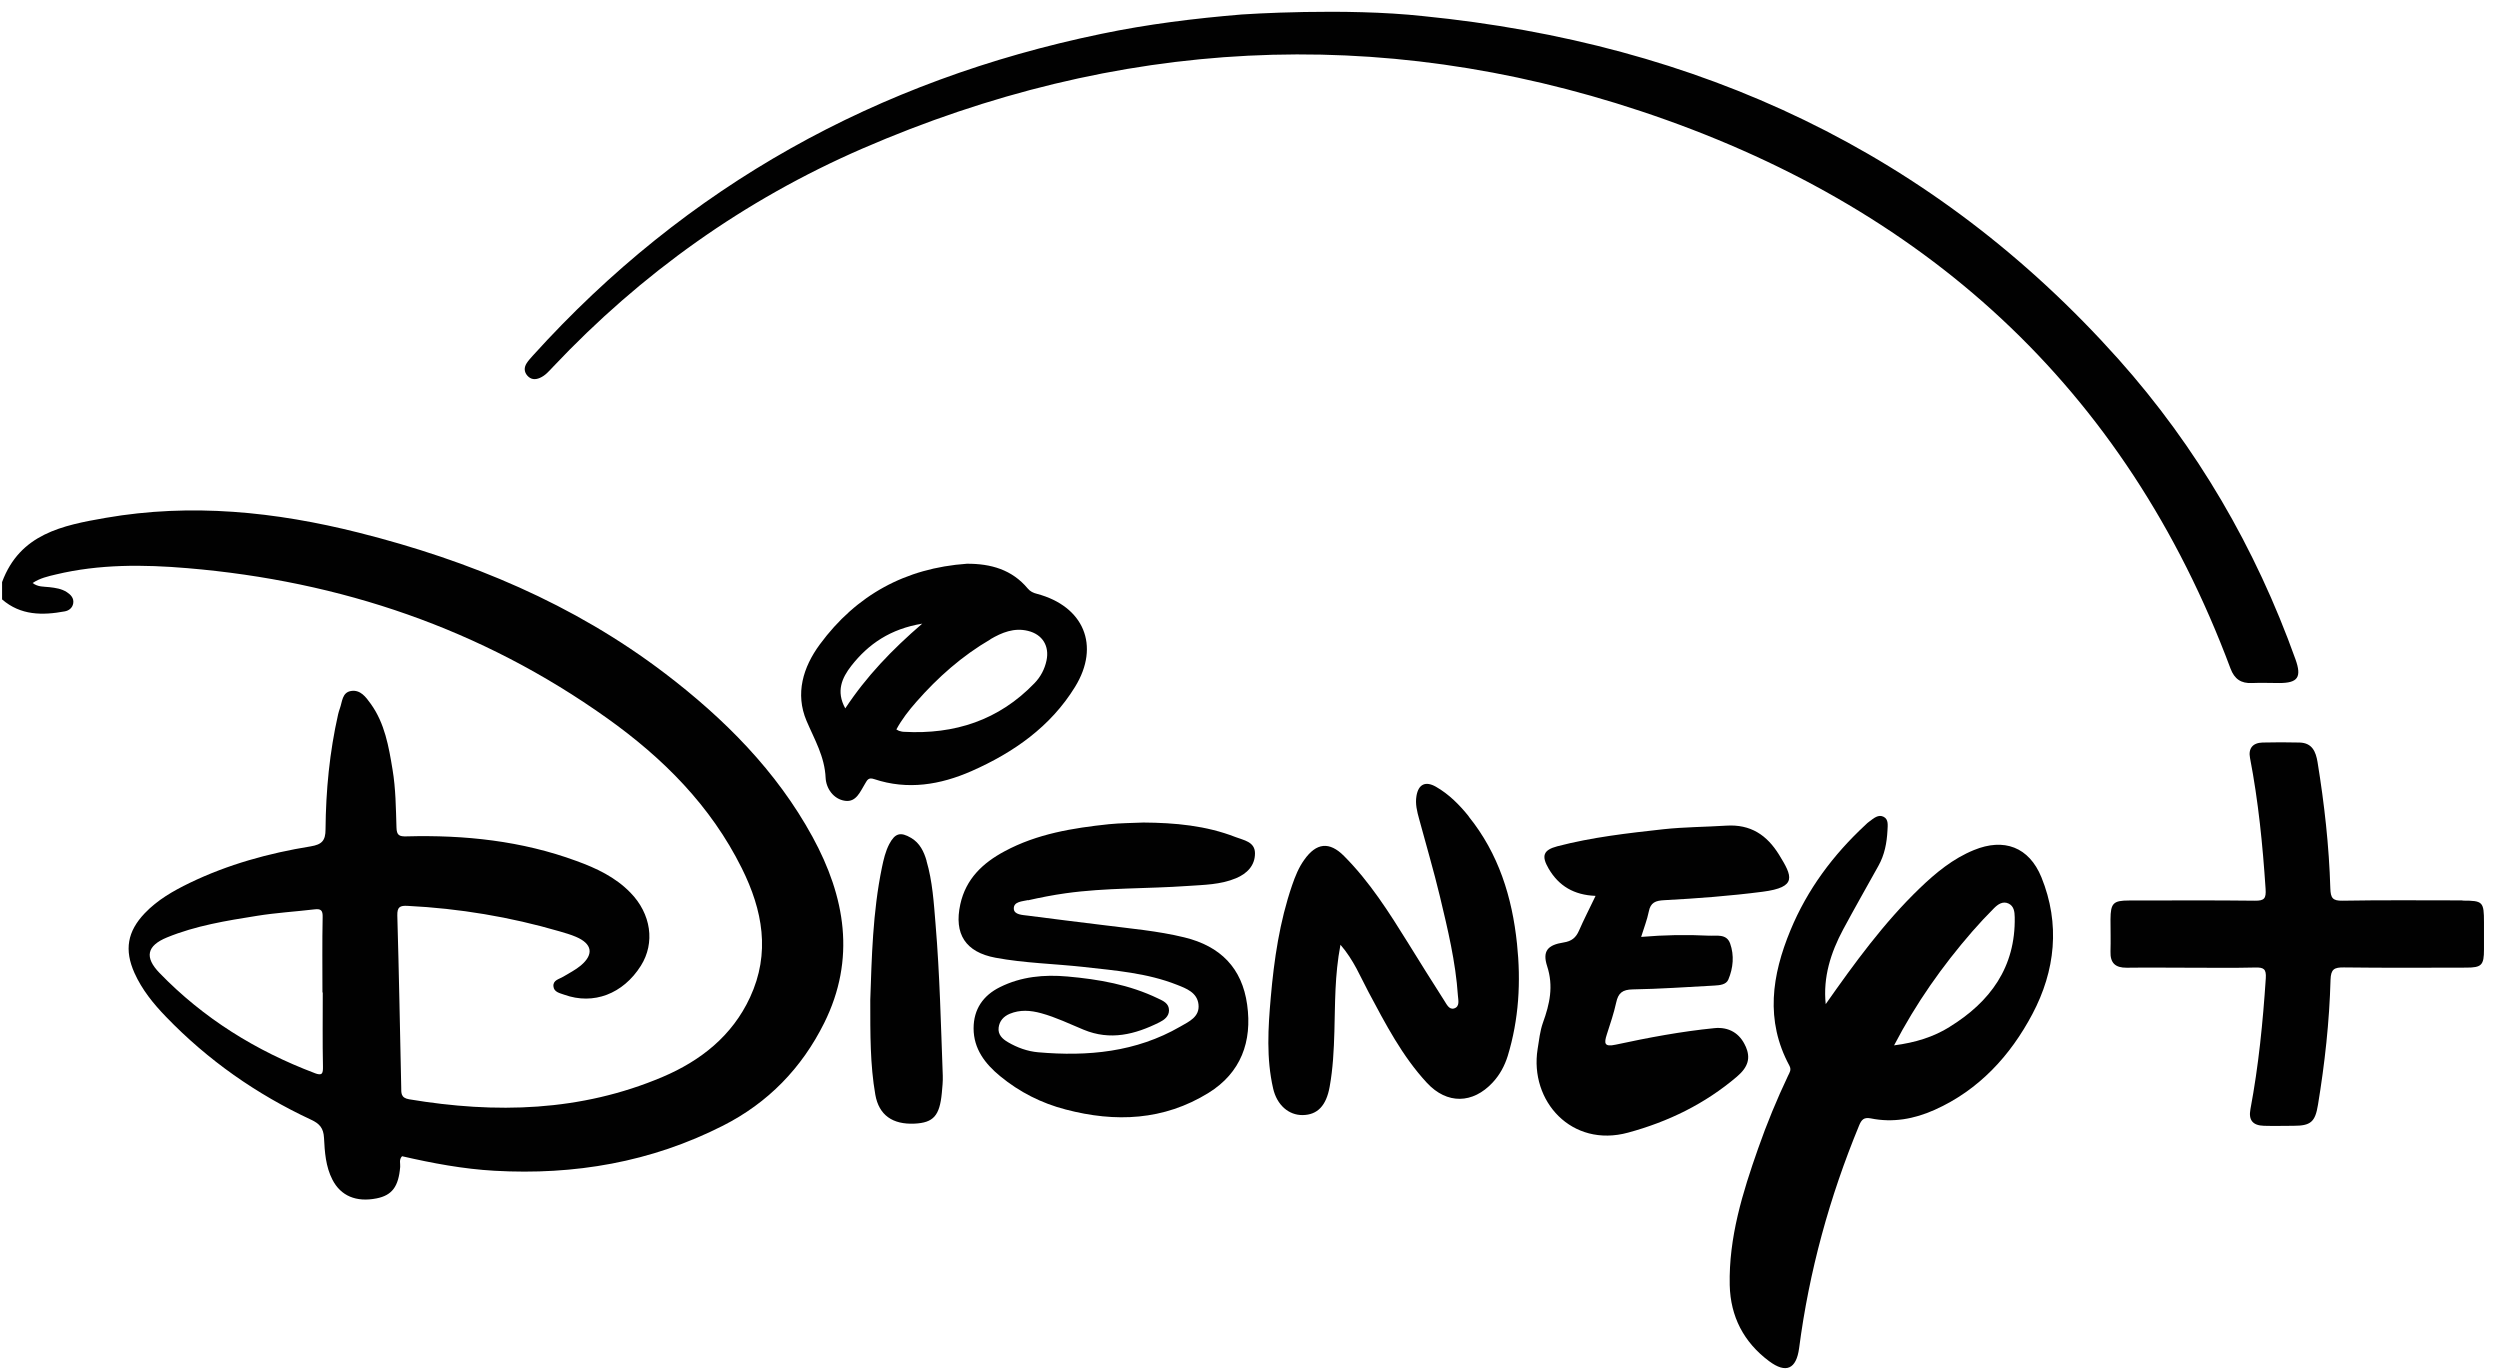 <svg width="135" height="74" viewBox="0 0 135 74" fill="none" xmlns="http://www.w3.org/2000/svg">
<g clip-path="url(#clip0_6577_34541)">
<path d="M35.904 36.361C30.97 32.602 25.363 30.275 19.383 28.766C14.873 27.63 10.33 27.162 5.708 27.964C3.37 28.371 1.076 28.827 0.112 31.433V32.368C1.115 33.237 2.289 33.237 3.498 33.014C3.72 32.975 3.915 32.825 3.954 32.58C3.999 32.302 3.826 32.118 3.615 31.979C3.325 31.789 2.997 31.745 2.663 31.706C2.367 31.672 2.056 31.706 1.761 31.483C2.161 31.216 2.596 31.121 3.019 31.021C5.363 30.459 7.757 30.481 10.124 30.681C18.387 31.377 26.009 33.955 32.791 38.788C35.809 40.938 38.381 43.51 40.057 46.884C41.188 49.156 41.611 51.467 40.503 53.855C39.54 55.938 37.836 57.28 35.781 58.154C31.36 60.03 26.767 60.142 22.095 59.362C21.627 59.284 21.672 59.006 21.666 58.705C21.599 55.615 21.544 52.53 21.455 49.44C21.444 48.972 21.599 48.894 22.017 48.917C24.801 49.056 27.535 49.512 30.213 50.292C30.514 50.381 30.814 50.465 31.098 50.587C31.978 50.96 32.084 51.528 31.366 52.135C31.082 52.374 30.736 52.547 30.414 52.742C30.191 52.876 29.857 52.926 29.885 53.26C29.912 53.577 30.23 53.627 30.475 53.716C32.045 54.279 33.643 53.677 34.606 52.152C35.386 50.916 35.163 49.345 34.038 48.198C33.225 47.363 32.206 46.884 31.137 46.495C28.17 45.403 25.09 45.08 21.956 45.164C21.566 45.175 21.421 45.114 21.41 44.685C21.377 43.644 21.371 42.597 21.198 41.561C20.992 40.314 20.781 39.061 20.018 38.003C19.756 37.641 19.467 37.235 18.96 37.313C18.47 37.391 18.487 37.892 18.353 38.254C18.314 38.36 18.286 38.465 18.259 38.571C17.796 40.615 17.596 42.692 17.579 44.785C17.579 45.392 17.384 45.604 16.777 45.704C14.511 46.071 12.312 46.678 10.235 47.681C9.355 48.109 8.503 48.594 7.819 49.312C6.878 50.297 6.705 51.294 7.262 52.541C7.668 53.443 8.281 54.201 8.966 54.908C11.226 57.252 13.849 59.089 16.8 60.465C17.256 60.676 17.468 60.916 17.496 61.439C17.535 62.208 17.585 62.993 17.952 63.705C18.403 64.579 19.233 64.93 20.335 64.713C21.176 64.546 21.521 64.073 21.61 63.015C21.627 62.831 21.533 62.625 21.711 62.436C23.353 62.814 25.013 63.126 26.7 63.221C31.02 63.466 35.157 62.759 39.038 60.788C41.477 59.552 43.292 57.681 44.506 55.242C46.227 51.779 45.642 48.427 43.877 45.192C41.928 41.623 39.105 38.8 35.898 36.355L35.904 36.361ZM16.995 57.948C13.815 56.745 10.987 54.991 8.615 52.541C7.796 51.695 7.919 51.072 9.021 50.62C10.569 49.986 12.223 49.718 13.865 49.457C14.896 49.29 15.942 49.228 16.978 49.106C17.334 49.061 17.434 49.162 17.423 49.529C17.395 50.882 17.412 52.241 17.412 53.594C17.418 53.594 17.423 53.594 17.429 53.594C17.429 54.925 17.412 56.261 17.44 57.592C17.446 57.976 17.401 58.104 16.989 57.948H16.995Z" fill="#010101"/>
<path d="M29.15 20.408C29.45 20.28 29.645 20.041 29.857 19.818C34.629 14.762 40.197 10.792 46.566 8.025C60.297 2.067 74.379 1.282 88.577 5.993C103.817 11.049 114.758 20.859 120.449 36.105C120.66 36.667 121.016 36.912 121.607 36.884C122.097 36.862 122.587 36.884 123.077 36.884C124.084 36.884 124.302 36.572 123.956 35.603C121.802 29.59 118.639 24.15 114.391 19.389C104.379 8.187 91.684 2.346 76.851 0.87C72.625 0.408 67.218 0.77 67.062 0.781C64.512 0.993 61.979 1.304 59.473 1.828C47.374 4.333 37.078 10.018 28.771 19.206C28.654 19.339 28.532 19.467 28.437 19.618C28.292 19.846 28.298 20.085 28.482 20.291C28.665 20.492 28.888 20.52 29.15 20.408Z" fill="#010101"/>
<path d="M106.59 45.904C105.459 46.366 104.535 47.129 103.666 47.964C101.723 49.835 100.147 52.007 98.588 54.223C98.438 52.764 98.861 51.439 99.535 50.181C100.153 49.033 100.799 47.898 101.434 46.756C101.768 46.16 101.89 45.514 101.924 44.841C101.935 44.579 101.99 44.251 101.723 44.111C101.434 43.955 101.178 44.189 100.944 44.362C100.871 44.412 100.804 44.473 100.743 44.535C98.995 46.155 97.597 48.026 96.684 50.236C95.682 52.658 95.309 55.103 96.628 57.547C96.751 57.775 96.634 57.92 96.556 58.087C95.949 59.368 95.409 60.676 94.941 62.013C94.101 64.401 93.349 66.823 93.405 69.396C93.444 71.094 94.162 72.48 95.526 73.499C96.45 74.19 97.001 73.928 97.152 72.803C97.692 68.65 98.794 64.646 100.392 60.776C100.52 60.47 100.643 60.32 101.016 60.392C102.213 60.637 103.366 60.426 104.463 59.936C106.857 58.867 108.555 57.012 109.747 54.763C110.988 52.419 111.261 49.897 110.237 47.374C109.569 45.737 108.215 45.236 106.59 45.904ZM105.281 55.453C104.413 55.993 103.438 56.3 102.28 56.45C103.472 54.162 104.886 52.163 106.501 50.303C106.879 49.869 107.274 49.446 107.681 49.039C107.887 48.833 108.149 48.649 108.455 48.788C108.756 48.928 108.789 49.234 108.795 49.529C108.845 52.224 107.475 54.1 105.276 55.453H105.281Z" fill="#010101"/>
<path d="M55.514 48.616C56.182 48.465 56.862 48.332 57.541 48.237C59.724 47.931 61.934 47.998 64.128 47.842C65.013 47.781 65.91 47.775 66.745 47.424C67.335 47.179 67.775 46.739 67.769 46.071C67.764 45.448 67.146 45.37 66.723 45.203C65.125 44.579 63.443 44.429 61.745 44.417C61.121 44.445 60.498 44.445 59.88 44.507C57.931 44.713 55.999 45.025 54.245 45.971C53.07 46.6 52.157 47.458 51.856 48.833C51.505 50.437 52.14 51.416 53.755 51.717C55.33 52.012 56.94 52.04 58.526 52.218C60.225 52.408 61.94 52.541 63.549 53.176C64.061 53.377 64.646 53.594 64.718 54.234C64.796 54.913 64.206 55.164 63.733 55.437C61.344 56.818 58.738 57.057 56.06 56.823C55.486 56.773 54.929 56.572 54.428 56.277C54.133 56.105 53.877 55.871 53.927 55.487C53.972 55.13 54.194 54.885 54.523 54.746C55.085 54.512 55.648 54.557 56.221 54.713C57.017 54.93 57.758 55.292 58.515 55.604C59.957 56.205 61.299 55.86 62.613 55.203C62.87 55.075 63.126 54.885 63.126 54.557C63.126 54.184 62.819 54.05 62.535 53.917C60.987 53.17 59.334 52.881 57.641 52.731C56.383 52.619 55.152 52.731 54 53.304C53.087 53.755 52.574 54.501 52.574 55.531C52.574 56.645 53.203 57.452 54.011 58.115C55.052 58.972 56.238 59.574 57.547 59.913C60.23 60.62 62.847 60.509 65.258 59.017C67.012 57.931 67.625 56.244 67.346 54.251C67.073 52.274 65.904 51.094 63.961 50.62C62.508 50.264 61.026 50.142 59.551 49.952C58.209 49.785 56.862 49.624 55.52 49.446C55.219 49.407 54.763 49.401 54.746 49.078C54.724 48.677 55.214 48.677 55.514 48.605V48.616Z" fill="#010101"/>
<path d="M94.268 56.517C93.956 55.793 93.355 55.442 92.575 55.52C90.782 55.698 89.011 56.032 87.252 56.411C86.617 56.55 86.617 56.333 86.768 55.86C86.951 55.292 87.146 54.724 87.274 54.139C87.386 53.622 87.608 53.438 88.171 53.427C89.635 53.404 91.1 53.299 92.569 53.221C92.865 53.204 93.215 53.176 93.332 52.892C93.594 52.269 93.655 51.589 93.427 50.949C93.232 50.403 92.681 50.548 92.263 50.526C91.066 50.465 89.869 50.487 88.622 50.593C88.772 50.103 88.945 49.674 89.034 49.228C89.128 48.733 89.401 48.633 89.869 48.61C91.645 48.516 93.416 48.382 95.181 48.154C97.079 47.909 96.779 47.313 96.072 46.16C95.415 45.097 94.54 44.501 93.215 44.585C92.085 44.657 90.949 44.657 89.819 44.779C87.898 44.991 85.977 45.208 84.1 45.698C83.332 45.899 83.226 46.222 83.627 46.907C84.178 47.847 84.997 48.332 86.161 48.377C85.832 49.067 85.526 49.657 85.264 50.258C85.097 50.637 84.869 50.826 84.435 50.893C83.577 51.027 83.282 51.355 83.544 52.168C83.9 53.26 83.683 54.217 83.321 55.22C83.159 55.671 83.109 56.172 83.031 56.651C82.586 59.457 84.869 61.996 87.92 61.161C90.097 60.57 92.068 59.607 93.789 58.143C94.418 57.608 94.535 57.124 94.268 56.506V56.517Z" fill="#010101"/>
<path d="M132.965 48.621C130.81 48.621 128.65 48.599 126.495 48.638C125.955 48.649 125.855 48.482 125.838 47.976C125.771 45.687 125.515 43.415 125.148 41.155C125.053 40.581 124.853 40.114 124.173 40.097C123.505 40.08 122.837 40.08 122.174 40.097C121.646 40.114 121.401 40.414 121.501 40.932C121.952 43.271 122.186 45.632 122.342 48.004C122.375 48.51 122.28 48.644 121.768 48.638C119.502 48.61 117.23 48.627 114.964 48.627C114.112 48.627 113.973 48.777 113.967 49.646C113.967 50.225 113.984 50.804 113.967 51.378C113.945 52.007 114.229 52.263 114.847 52.257C116.005 52.241 117.158 52.257 118.316 52.257C119.474 52.257 120.627 52.274 121.785 52.246C122.236 52.235 122.386 52.319 122.353 52.825C122.197 55.197 121.963 57.558 121.523 59.897C121.412 60.487 121.651 60.776 122.252 60.793C122.787 60.81 123.321 60.793 123.856 60.793C124.775 60.793 125.02 60.587 125.17 59.663C125.538 57.425 125.788 55.175 125.849 52.909C125.866 52.33 126.05 52.235 126.573 52.241C128.773 52.269 130.978 52.257 133.177 52.252C134.007 52.252 134.135 52.118 134.135 51.278C134.135 50.788 134.135 50.297 134.135 49.813C134.135 48.694 134.079 48.633 132.982 48.633L132.965 48.621Z" fill="#010101"/>
<path d="M79.312 44.084C78.811 43.46 78.243 42.886 77.541 42.485C76.979 42.163 76.595 42.346 76.489 42.981C76.416 43.41 76.522 43.822 76.634 44.228C77.007 45.62 77.419 47.001 77.753 48.399C78.176 50.169 78.605 51.94 78.727 53.761C78.744 54.006 78.844 54.362 78.516 54.457C78.248 54.535 78.115 54.223 77.987 54.028C77.33 53.003 76.684 51.968 76.043 50.932C75.013 49.273 73.967 47.619 72.58 46.227C71.784 45.425 71.082 45.509 70.431 46.428C70.13 46.845 69.941 47.319 69.774 47.803C69.1 49.768 68.799 51.812 68.621 53.867C68.477 55.504 68.376 57.152 68.749 58.778C68.955 59.679 69.596 60.225 70.347 60.214C71.144 60.203 71.617 59.707 71.801 58.688C71.979 57.703 72.029 56.706 72.057 55.704C72.101 54.195 72.068 52.686 72.385 51.016C73.115 51.862 73.46 52.747 73.9 53.571C74.819 55.292 75.715 57.029 77.057 58.477C78.137 59.641 79.529 59.613 80.604 58.455C80.988 58.042 81.249 57.558 81.417 57.023C82.023 55.036 82.135 53.009 81.918 50.96C81.656 48.449 80.927 46.099 79.312 44.095V44.084Z" fill="#010101"/>
<path d="M50.035 46.483C49.891 45.988 49.673 45.526 49.2 45.247C48.627 44.908 48.332 44.991 48.02 45.581C47.814 45.977 47.714 46.411 47.624 46.845C47.123 49.273 47.073 51.74 46.995 53.989C46.995 55.843 46.984 57.491 47.268 59.117C47.463 60.22 48.203 60.732 49.389 60.676C50.403 60.626 50.742 60.253 50.859 59.017C50.887 58.711 50.921 58.393 50.91 58.087C50.809 55.359 50.748 52.625 50.52 49.902C50.425 48.755 50.358 47.597 50.03 46.483H50.035Z" fill="#010101"/>
<path d="M47.212 42.074C49.016 42.675 50.776 42.38 52.463 41.639C54.735 40.637 56.733 39.239 58.053 37.09C59.428 34.857 58.515 32.736 55.999 32.068C55.798 32.018 55.631 31.94 55.497 31.778C54.645 30.759 53.504 30.436 52.212 30.442C48.899 30.676 46.238 32.129 44.272 34.796C43.365 36.027 42.93 37.458 43.554 38.928C43.983 39.935 44.534 40.854 44.584 42.007C44.612 42.569 45.002 43.154 45.631 43.243C46.238 43.332 46.449 42.747 46.717 42.313C46.828 42.129 46.889 41.962 47.212 42.074ZM53.482 34.518C54.1 34.156 54.763 33.883 55.509 34.067C56.294 34.256 56.678 34.885 56.511 35.67C56.411 36.138 56.193 36.55 55.865 36.89C53.938 38.894 51.55 39.668 48.816 39.518C48.727 39.518 48.638 39.49 48.554 39.468C48.515 39.456 48.476 39.429 48.404 39.39C48.699 38.844 49.078 38.36 49.484 37.898C50.648 36.572 51.956 35.414 53.487 34.523L53.482 34.518ZM45.642 38.248C45.135 37.324 45.469 36.6 45.971 35.954C46.9 34.768 48.086 33.961 49.801 33.677C48.159 35.091 46.789 36.522 45.648 38.248H45.642Z" fill="#010101"/>
</g>
<defs>
<clipPath id="clip0_6577_34541">
<rect width="134" height="73.242" fill="white" transform="translate(0.118 0.636)"/>
</clipPath>
</defs>
</svg>
